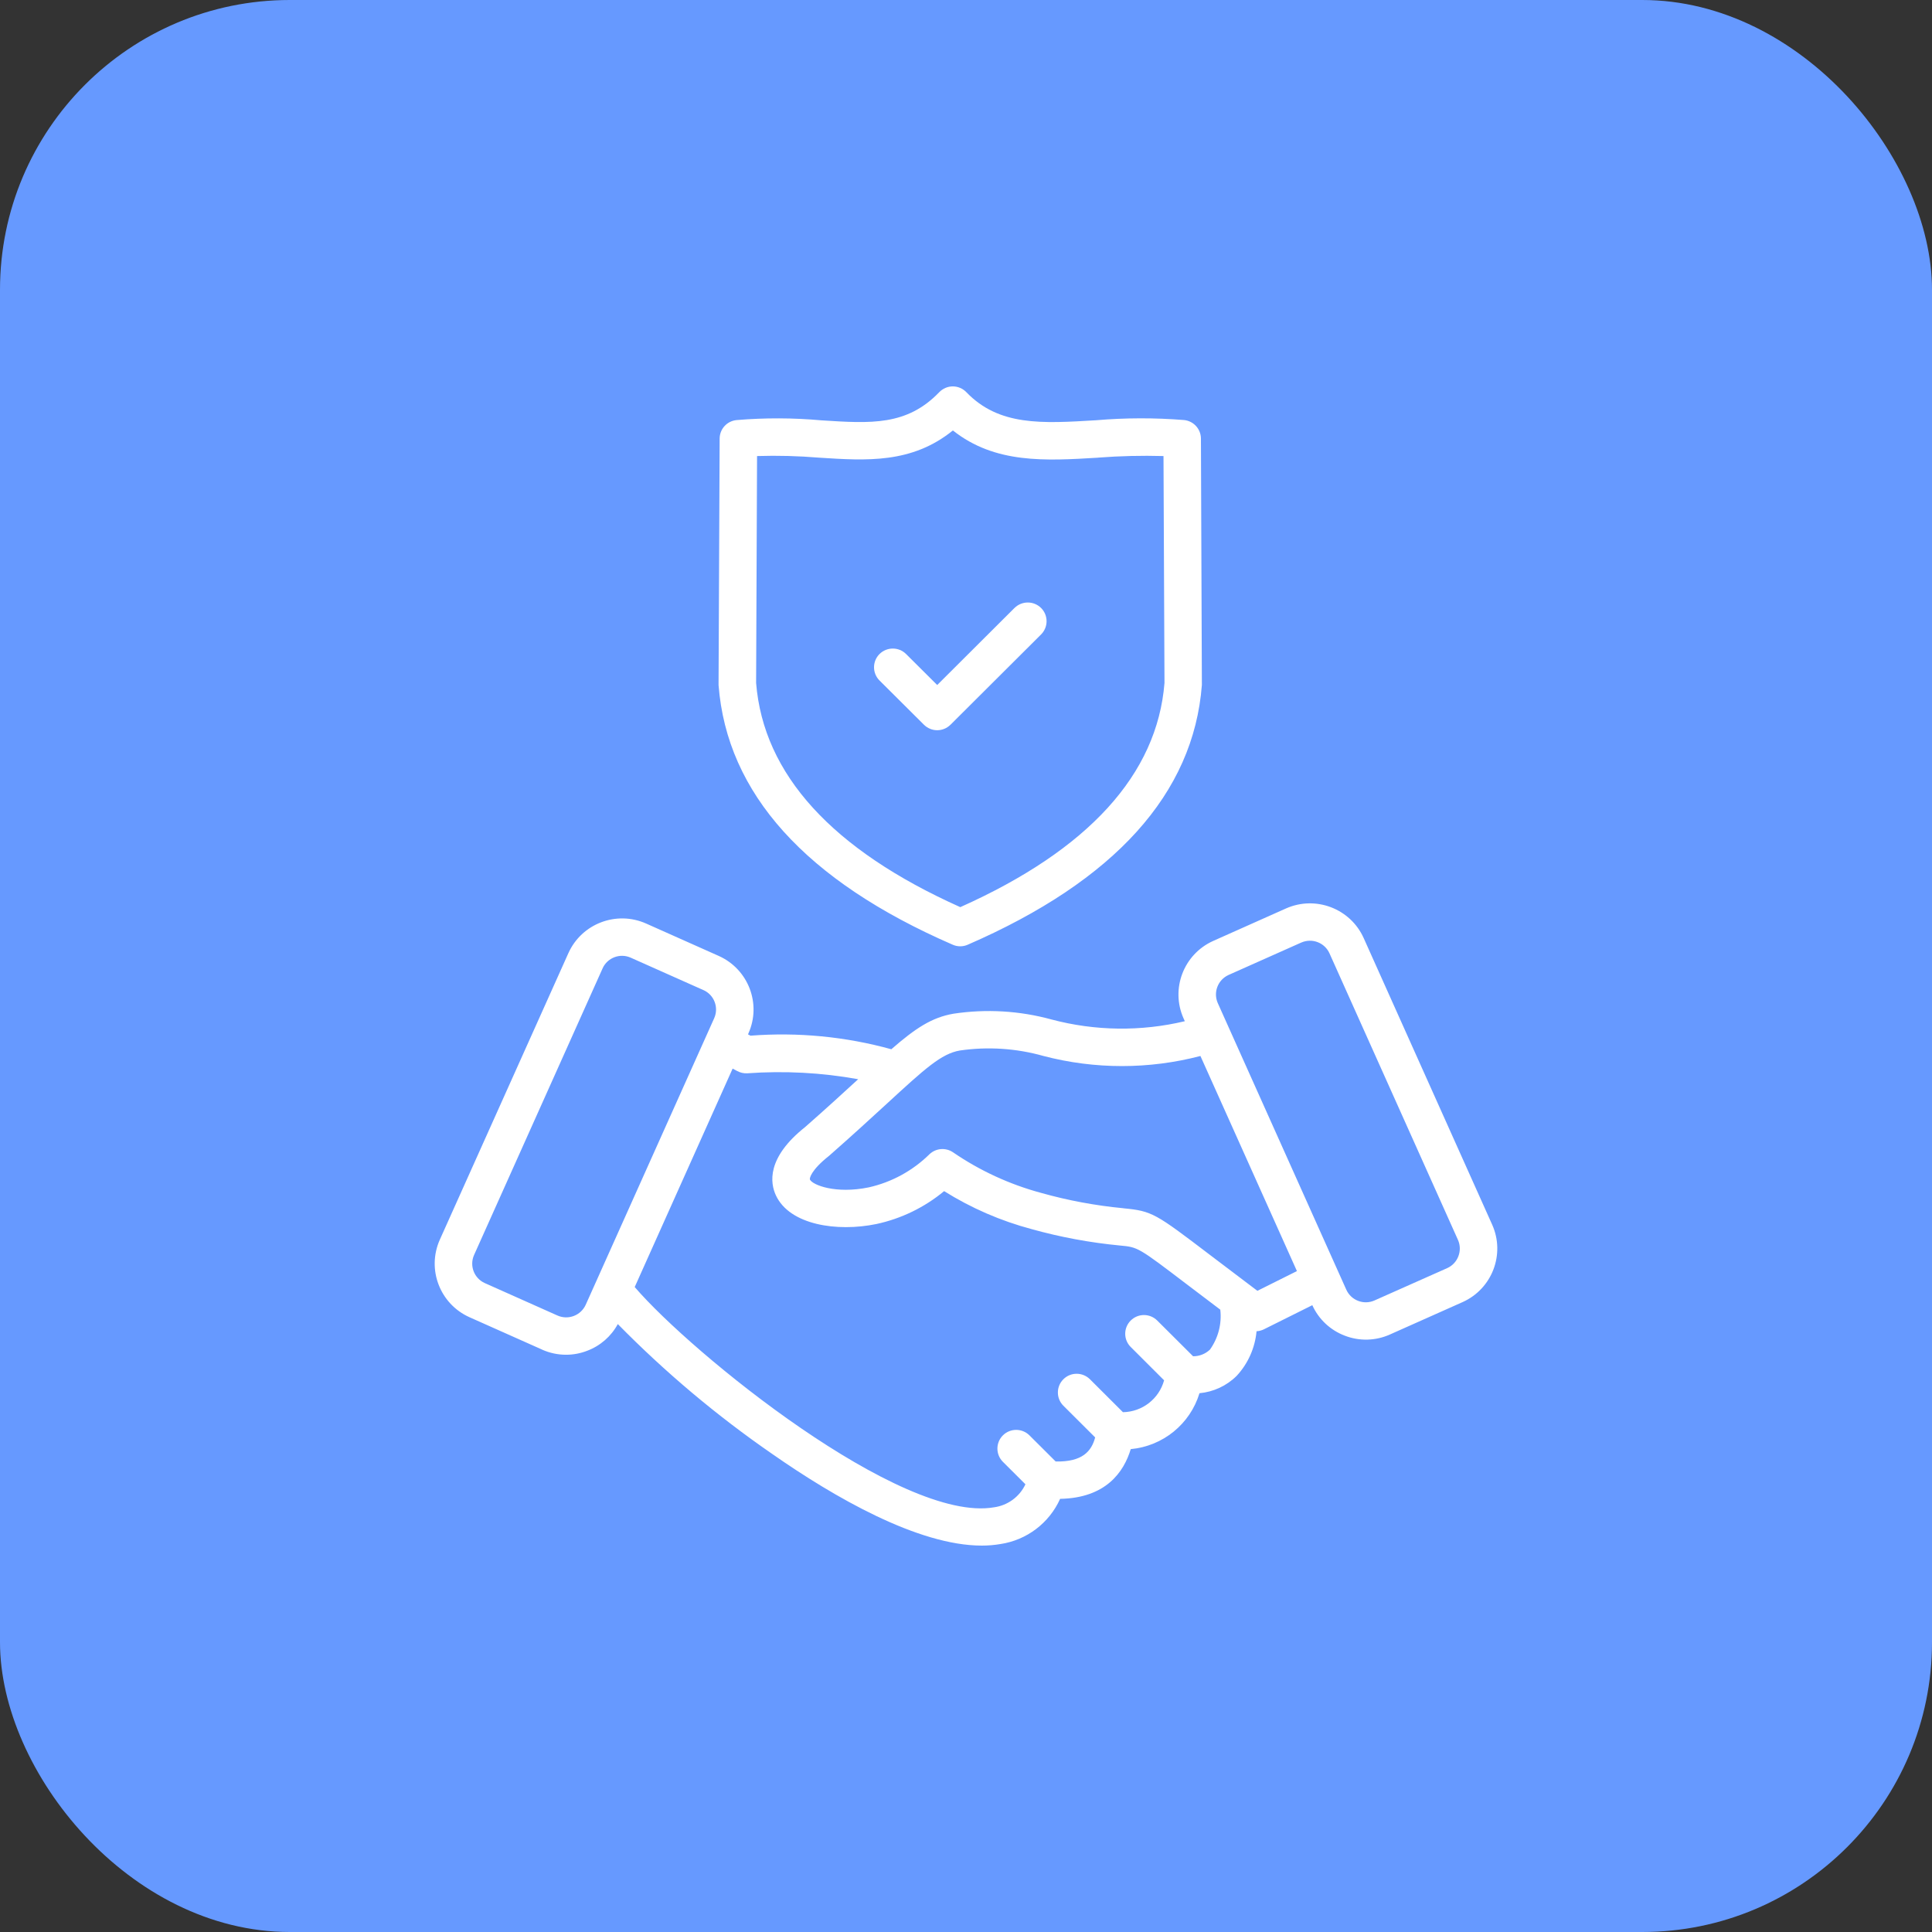 <svg width="80" height="80" viewBox="0 0 80 80" fill="none" xmlns="http://www.w3.org/2000/svg">
<rect x="0" y="0" width="80" height="80" fill="#333333" stroke="none"/>
<rect width="80" height="80" rx="12" fill="#6699FF"/>
<path d="M61.788 50.711L56.467 38.843C55.916 37.62 54.477 37.071 53.248 37.618L50.238 38.961C49.013 39.51 48.462 40.945 49.009 42.17L49.061 42.286C47.243 42.719 45.346 42.694 43.539 42.214C42.22 41.852 40.838 41.771 39.484 41.975C38.589 42.128 37.911 42.573 36.908 43.447H36.907C35.011 42.923 33.038 42.734 31.076 42.885L30.973 42.831L30.99 42.794V42.792C31.539 41.567 30.988 40.132 29.762 39.583L26.755 38.242C25.526 37.695 24.085 38.244 23.535 39.469L18.211 51.335C17.665 52.56 18.215 53.995 19.442 54.544L22.45 55.885V55.887C22.762 56.025 23.098 56.097 23.44 56.097C23.739 56.097 24.035 56.041 24.313 55.933C24.856 55.729 25.306 55.336 25.582 54.827C27.54 56.819 29.682 58.622 31.982 60.209C34.538 61.993 38.01 64 40.655 64C40.912 64 41.169 63.979 41.424 63.936C42.514 63.773 43.445 63.068 43.897 62.064C45.792 62.029 46.534 60.956 46.822 60.005C48.155 59.882 49.28 58.967 49.668 57.69C50.248 57.636 50.793 57.383 51.206 56.973C51.678 56.465 51.967 55.815 52.031 55.124C52.136 55.118 52.24 55.091 52.334 55.045L54.34 54.045C54.603 54.629 55.09 55.083 55.689 55.309C56.293 55.542 56.964 55.523 57.553 55.259L60.561 53.918C61.786 53.369 62.335 51.934 61.788 50.711ZM24.253 54.028C24.052 54.471 23.53 54.671 23.084 54.473L20.074 53.13C19.631 52.93 19.432 52.412 19.63 51.967L24.951 40.101V40.099C25.15 39.656 25.673 39.456 26.118 39.656L29.126 40.997H29.128C29.572 41.196 29.771 41.715 29.574 42.16L24.253 54.028ZM50.101 55.885C49.911 56.064 49.662 56.162 49.403 56.16L47.919 54.681C47.614 54.377 47.123 54.377 46.82 54.681C46.517 54.983 46.517 55.473 46.82 55.775L48.203 57.156C47.991 57.925 47.299 58.462 46.499 58.476L45.13 57.11L45.132 57.112C44.826 56.809 44.335 56.809 44.032 57.112C43.729 57.414 43.729 57.906 44.032 58.208L45.348 59.52C45.199 60.09 44.82 60.542 43.713 60.517L42.627 59.435C42.324 59.133 41.831 59.133 41.528 59.435C41.225 59.737 41.225 60.229 41.528 60.531L42.463 61.463L42.461 61.461C42.218 61.98 41.725 62.338 41.157 62.415C37.314 63.078 28.653 56.055 26.282 53.294L30.337 44.248L30.527 44.35H30.529C30.654 44.418 30.797 44.451 30.942 44.443C32.478 44.333 34.02 44.414 35.535 44.688C34.944 45.231 34.221 45.893 33.342 46.666C31.732 47.943 31.891 48.989 32.129 49.499C32.7 50.722 34.656 51.021 36.29 50.684C37.322 50.462 38.284 49.994 39.094 49.322C40.216 50.025 41.439 50.555 42.72 50.896C43.916 51.229 45.139 51.456 46.376 51.574C47.124 51.643 47.124 51.643 49.172 53.202C49.556 53.494 50.004 53.835 50.532 54.232H50.53C50.597 54.818 50.443 55.407 50.101 55.885ZM52.066 53.45C51.27 52.851 50.636 52.369 50.112 51.971C47.846 50.247 47.711 50.145 46.519 50.033V50.031C45.365 49.921 44.223 49.709 43.109 49.395C41.804 49.043 40.57 48.474 39.459 47.712C39.157 47.509 38.756 47.542 38.491 47.791C37.799 48.474 36.928 48.952 35.975 49.166C34.602 49.449 33.643 49.068 33.537 48.842C33.516 48.8 33.572 48.459 34.323 47.866L34.354 47.839C35.309 46.999 36.08 46.29 36.7 45.722C38.309 44.242 38.976 43.632 39.745 43.499H39.747C40.904 43.331 42.085 43.408 43.209 43.726C45.338 44.283 47.576 44.283 49.707 43.726L53.703 52.633L52.066 53.45ZM60.389 52.017C60.306 52.236 60.14 52.414 59.926 52.51L56.915 53.849C56.471 54.047 55.947 53.847 55.748 53.404L50.425 41.534C50.23 41.091 50.429 40.571 50.872 40.371L53.88 39.03H53.882C54.328 38.832 54.85 39.03 55.051 39.475L60.372 51.343C60.467 51.556 60.472 51.797 60.389 52.017ZM39.451 39.119C39.648 39.206 39.874 39.206 40.071 39.119C46.161 36.472 49.422 32.855 49.767 28.366V28.305L49.728 18.159C49.726 17.765 49.425 17.433 49.031 17.393C47.817 17.296 46.596 17.298 45.383 17.402C43.14 17.537 41.368 17.647 40.014 16.239C39.867 16.087 39.664 16 39.453 16C39.243 16 39.04 16.087 38.893 16.239C37.548 17.635 36.068 17.537 34.02 17.406C32.847 17.3 31.669 17.296 30.496 17.395C30.1 17.435 29.801 17.765 29.799 18.161L29.754 28.307V28.368C30.1 32.856 33.363 36.474 39.451 39.119ZM31.348 18.884C32.206 18.857 33.063 18.88 33.919 18.951C35.886 19.078 37.757 19.2 39.457 17.824C41.201 19.207 43.284 19.084 45.477 18.951L45.475 18.949C46.376 18.88 47.276 18.859 48.178 18.884L48.219 28.28C47.915 32.065 45.071 35.188 39.764 37.563C34.456 35.186 31.612 32.063 31.309 28.28L31.348 18.884ZM36.419 28.178C36.116 27.876 36.116 27.384 36.419 27.082C36.723 26.78 37.216 26.78 37.519 27.082L38.808 28.365L42.009 25.173V25.175C42.312 24.873 42.805 24.873 43.109 25.175C43.412 25.477 43.412 25.967 43.109 26.271L39.358 30.01H39.356C39.212 30.154 39.014 30.237 38.808 30.237C38.601 30.237 38.404 30.154 38.259 30.01L36.419 28.178Z" fill="white"/>
</svg>
